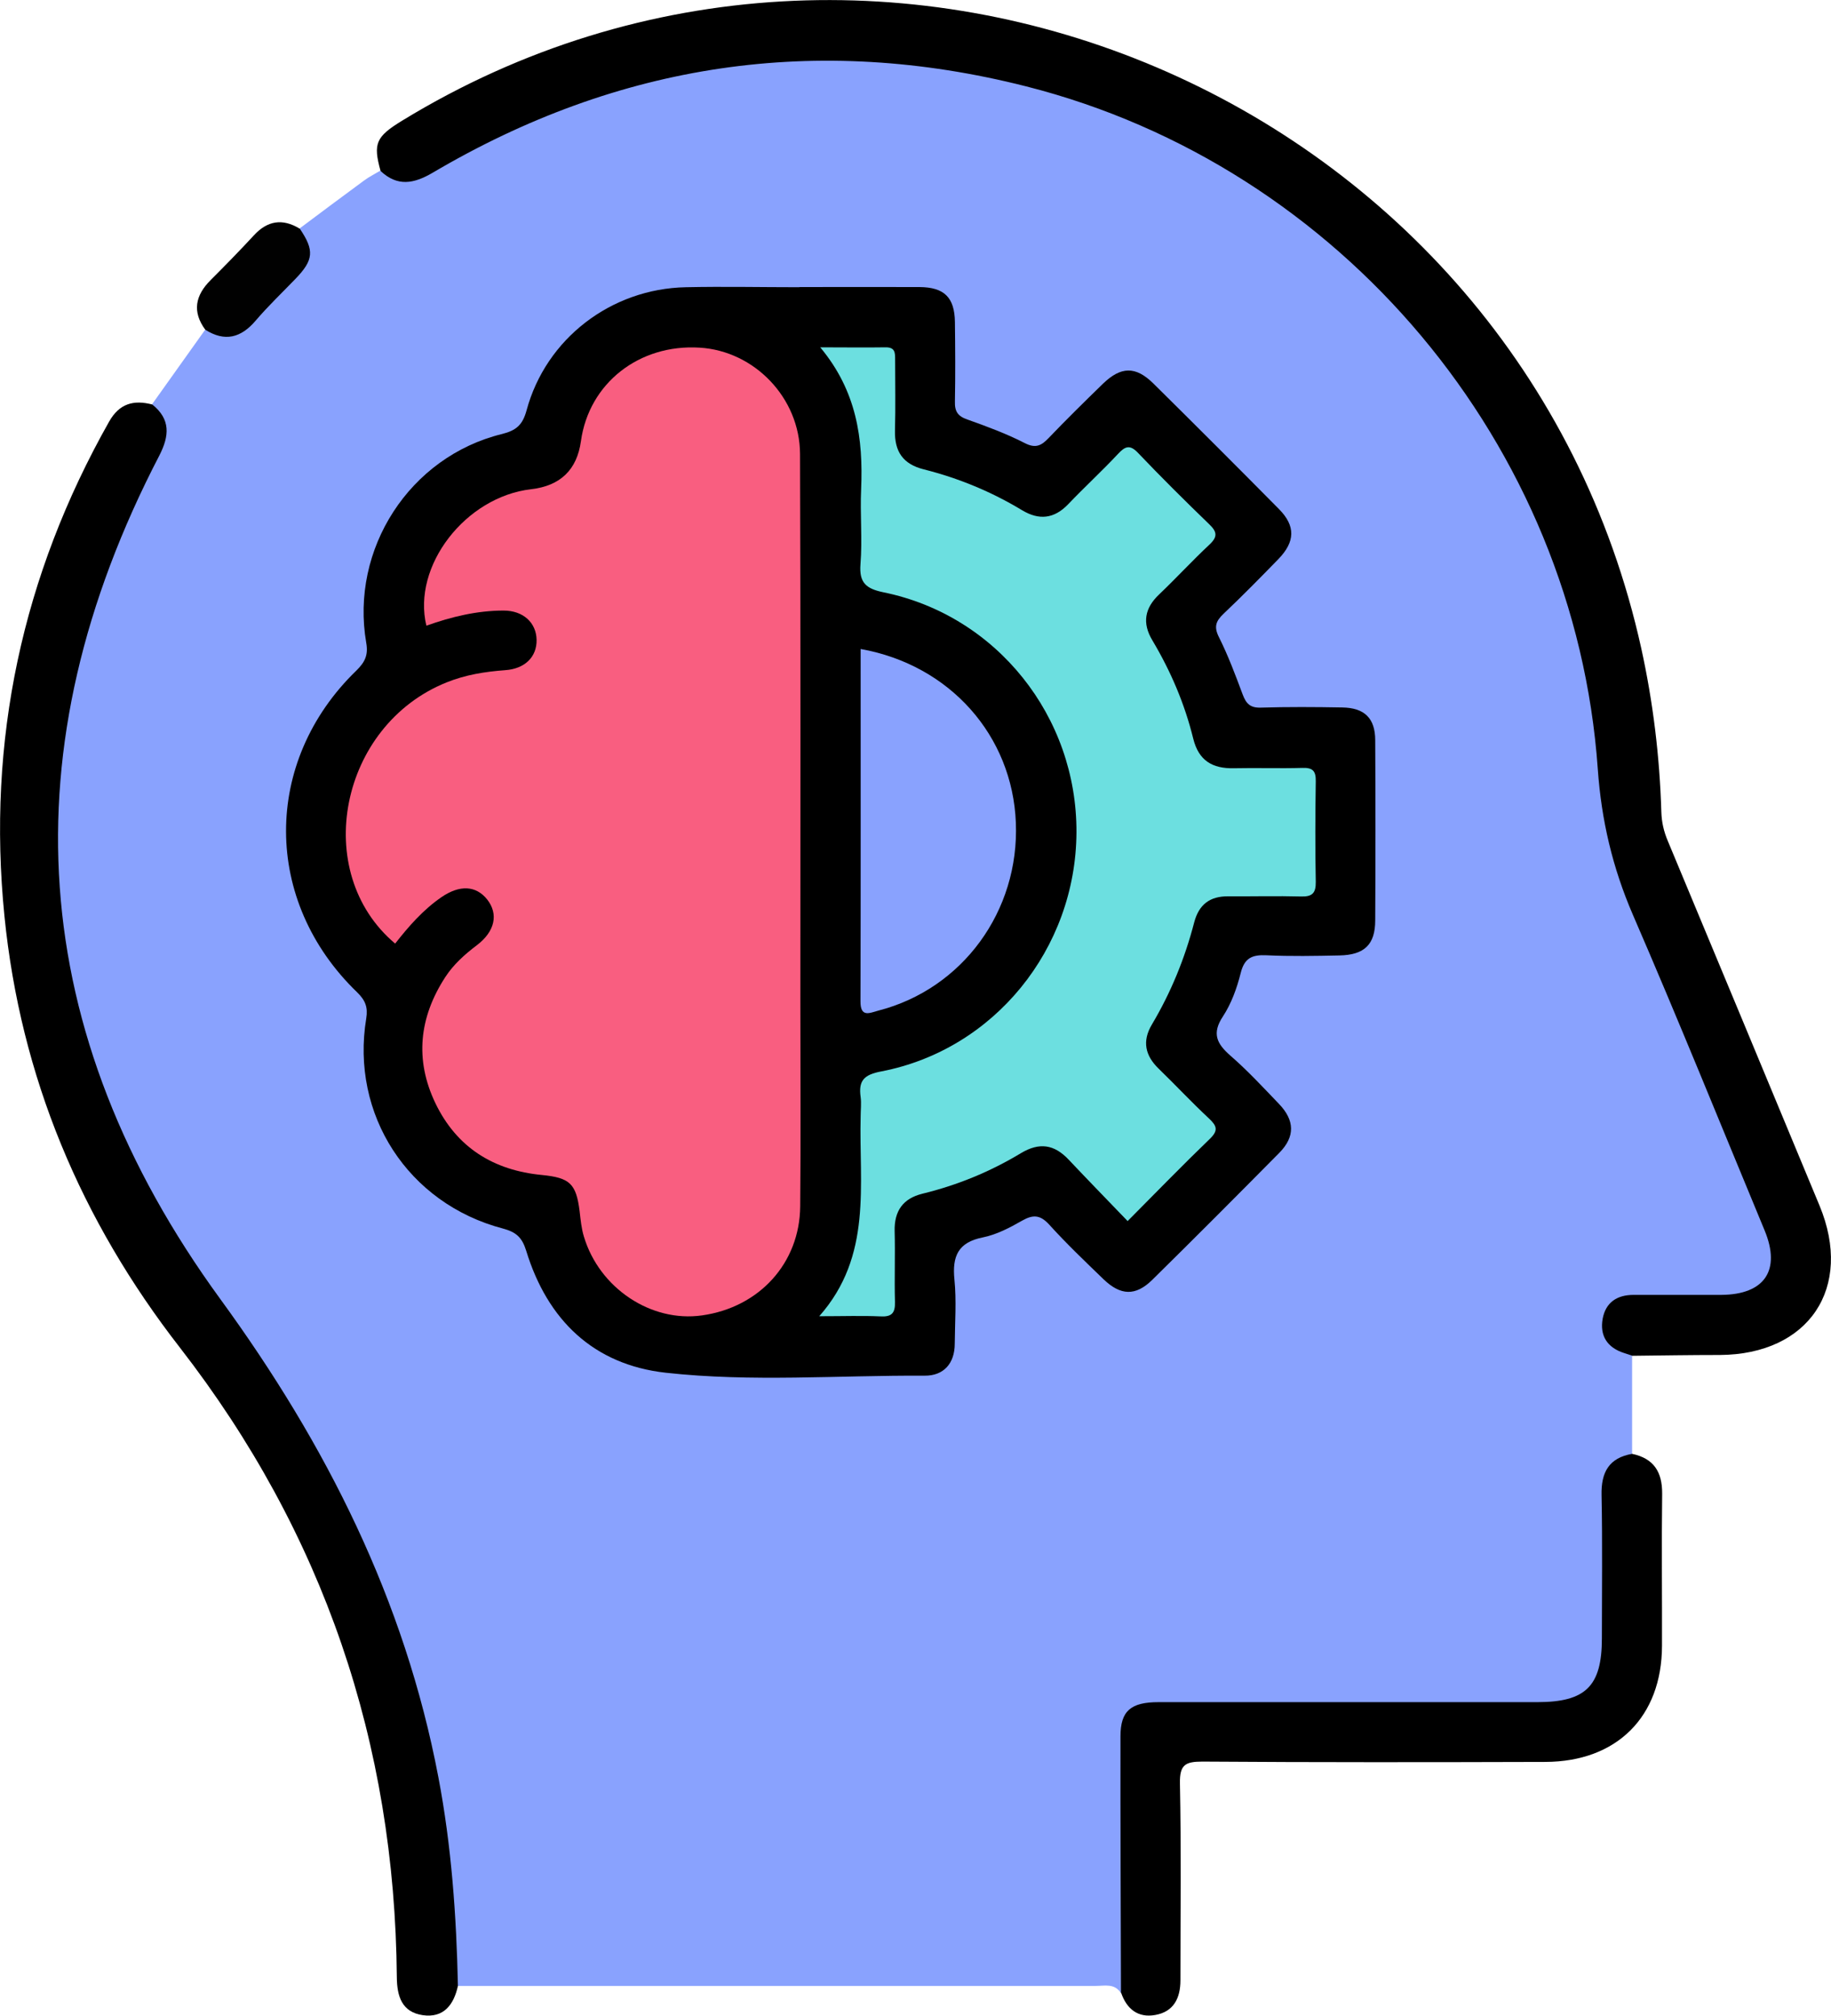 <?xml version="1.0" encoding="UTF-8"?>
<svg id="Capa_2" data-name="Capa 2" xmlns="http://www.w3.org/2000/svg" viewBox="0 0 111.48 122.74">
  <defs>
    <style>
      .cls-1 {
        fill: #f95e80;
      }

      .cls-1, .cls-2, .cls-3, .cls-4, .cls-5 {
        stroke-width: 0px;
      }

      .cls-2 {
        fill: #000;
      }

      .cls-3 {
        fill: #6cdfe0;
      }

      .cls-4 {
        fill: #89a2fe;
      }

      .cls-5 {
        fill: #010101;
      }
    </style>
  </defs>
  <g id="Dimensions">
    <g>
      <path class="cls-4" d="M99.37,82.55c0,1.99,0,3.99,0,5.98-1.35,1.06-1.48,2.5-1.43,4.08.08,2.43.05,4.87,0,7.31-.05,2.8-1.39,4.15-4.21,4.17-7,.04-14,.01-21.01.01-.48,0-.96,0-1.44,0-2.33.01-2.57.24-2.58,2.52,0,2.35,0,4.7,0,7.05,0,2,.02,4,0,6,0,.59.1,1.24-.46,1.69-.38-.6-.98-.43-1.53-.43-12.95,0-25.9,0-38.85,0-.5-.44-.36-1.04-.38-1.59-.17-4.83-.7-9.63-1.85-14.33-2.14-8.73-5.81-16.76-11.29-23.89-3.86-5.02-7-10.38-8.88-16.43-1.15-3.71-1.78-7.5-2.05-11.39-.57-8.29,1.28-16.04,4.73-23.5.13-.28.24-.57.42-.81.98-1.34,1.43-2.75.69-4.36,1.08-1.52,2.16-3.03,3.24-4.55,3.15.29,4.21-2.36,5.84-4.18.56-.63-.29-1.3-.1-1.98,1.31-.98,2.62-1.96,3.94-2.93.31-.23.66-.4.99-.6,1.44.58,2.62.04,3.88-.7,6.02-3.52,12.53-5.51,19.49-6.15,7.66-.7,15.01.43,22.07,3.39,10.72,4.49,18.8,11.88,24.08,22.28,2.85,5.62,4.77,11.53,4.92,17.84.1,4.49,2.14,8.27,3.74,12.23,2.09,5.16,4.26,10.29,6.39,15.43,1.06,2.58-.14,4.39-2.94,4.48-1.56.05-3.13,0-4.7.02-.84,0-1.72,0-2.05,1-.31.94.33,1.45.99,1.91.14.1.25.24.33.4Z"/>
      <path class="cls-2" d="M99.37,82.55c-.16-.05-.33-.11-.49-.16-1.03-.33-1.49-1.06-1.3-2.1.19-.99.88-1.44,1.88-1.44,1.78,0,3.57,0,5.35,0,2.63-.02,3.63-1.5,2.63-3.92-2.66-6.41-5.26-12.85-8.02-19.22-1.24-2.87-1.92-5.76-2.14-8.89-1.39-19.73-15.65-36.7-34.8-41.56-12.76-3.24-24.82-1.42-36.14,5.26-1.16.68-2.15.85-3.17-.11-.46-1.67-.29-2.08,1.31-3.06,29.33-17.93,68.04-1.44,75.45,32.14.72,3.28,1.12,6.59,1.22,9.95.02.63.15,1.19.39,1.76,3.08,7.4,6.17,14.8,9.24,22.21,2.08,5.01-.65,9.07-6.07,9.1-1.78,0-3.56.03-5.35.05Z"/>
      <path class="cls-2" d="M9.27,24.63c1.12.9,1.05,1.9.43,3.11C.42,45.61,1.58,62.86,13.41,79.1c6.46,8.86,11.23,18.33,13.28,29.12.8,4.2,1.1,8.44,1.19,12.71-.25,1.15-.87,1.97-2.15,1.78-1.26-.19-1.56-1.14-1.57-2.32-.12-14.24-4.46-27.05-13.2-38.32C4.92,74.3,1.25,65.57.27,55.78c-1.07-10.68,1.08-20.73,6.37-30.1.63-1.12,1.5-1.34,2.63-1.05Z"/>
      <path class="cls-2" d="M68.25,121.36c-.01-5.21-.04-10.42-.03-15.63,0-1.55.63-2.08,2.32-2.08,7.69,0,15.37,0,23.06,0,2.94,0,3.93-.97,3.93-3.88,0-2.91.04-5.82-.02-8.73-.03-1.39.45-2.26,1.86-2.51,1.32.28,1.84,1.1,1.83,2.43-.04,3.09,0,6.18-.01,9.26-.01,4.32-2.75,7.06-7.11,7.07-6.96.02-13.92.03-20.87-.02-1.04,0-1.39.19-1.37,1.32.08,4,.03,8,.03,12,0,1.07-.4,1.91-1.53,2.11-1.05.19-1.74-.36-2.08-1.35Z"/>
      <path class="cls-5" d="M18.25,13.92c.9,1.33.85,1.91-.26,3.06-.81.84-1.66,1.65-2.42,2.54-.9,1.06-1.88,1.31-3.07.56-.81-1.1-.61-2.09.32-3.02.89-.89,1.77-1.79,2.63-2.72.83-.91,1.75-1.05,2.79-.42Z"/>
      <path class="cls-2" d="M48.67,17.48c2.44,0,4.87-.01,7.31,0,1.51.01,2.14.63,2.16,2.13.02,1.61.03,3.22,0,4.83-.02.62.18.91.77,1.11,1.18.42,2.37.86,3.48,1.43.66.34,1.01.16,1.45-.3,1.08-1.13,2.2-2.23,3.32-3.32,1.09-1.05,1.98-1.07,3.05-.02,2.57,2.54,5.12,5.09,7.66,7.66,1.02,1.03.99,1.99-.04,3.05-1.09,1.12-2.19,2.24-3.33,3.32-.47.45-.61.79-.28,1.44.56,1.12,1,2.3,1.44,3.48.21.56.46.82,1.1.8,1.65-.05,3.31-.04,4.96-.01,1.35.02,2.01.65,2.01,2,.02,3.65.02,7.31,0,10.96,0,1.48-.66,2.11-2.18,2.14-1.48.03-2.96.06-4.44-.01-.86-.04-1.34.15-1.57,1.08-.23.92-.57,1.86-1.08,2.64-.69,1.04-.38,1.66.45,2.39,1.05.91,2,1.94,2.96,2.94.96,1,.99,1.99.03,2.97-2.57,2.6-5.15,5.19-7.75,7.75-1.01.99-1.92.96-2.96-.04-1.13-1.09-2.26-2.17-3.31-3.33-.55-.6-.98-.62-1.65-.24-.75.43-1.55.85-2.39,1.02-1.51.3-1.87,1.15-1.73,2.56.13,1.29.03,2.61.02,3.91,0,1.21-.68,1.96-1.83,1.95-5.26-.03-10.54.4-15.77-.18-4.39-.49-7.2-3.21-8.49-7.42-.25-.81-.6-1.14-1.42-1.36-5.78-1.52-9.29-6.95-8.32-12.8.11-.68-.06-1.1-.55-1.58-5.76-5.55-5.78-14.05-.05-19.6.52-.51.73-.94.6-1.68-.99-5.72,2.64-11.34,8.26-12.72.88-.22,1.26-.56,1.5-1.44,1.18-4.37,5.15-7.41,9.7-7.5,2.3-.05,4.61,0,6.92,0,0,0,0,0,0,0Z"/>
      <path class="cls-1" d="M24.06,57.46c-5.17-4.35-3.38-13.3,3.14-15.91,1.14-.46,2.33-.65,3.55-.74,1.21-.08,1.94-.81,1.92-1.85-.02-1.04-.81-1.78-2.01-1.78-1.62,0-3.18.38-4.7.92-.88-3.63,2.38-7.85,6.38-8.31q2.67-.31,3.03-2.93c.49-3.52,3.54-5.92,7.23-5.69,3.33.2,6.1,3.06,6.11,6.48.04,11.14.02,22.27.02,33.41,0,4.13.03,8.27-.01,12.4-.03,3.46-2.49,6.15-5.98,6.64-3.1.44-6.25-1.66-7.19-4.8-.15-.49-.2-1.02-.26-1.54-.21-1.69-.6-2.04-2.29-2.21-2.95-.28-5.19-1.67-6.49-4.37-1.27-2.65-.99-5.23.6-7.68.5-.77,1.18-1.38,1.92-1.94,1.11-.84,1.33-1.9.63-2.79-.68-.85-1.67-.9-2.78-.14-1.12.77-2,1.78-2.83,2.84Z"/>
      <path class="cls-3" d="M68.63,74.33c-1.22-1.27-2.41-2.49-3.57-3.72-.88-.93-1.78-1.06-2.9-.39-1.87,1.13-3.87,1.95-6,2.47-1.18.29-1.72,1.05-1.69,2.28.04,1.43-.02,2.87.02,4.31.02.68-.2.92-.89.88-1.12-.05-2.25-.01-3.72-.01,3.26-3.69,2.41-8.02,2.52-12.17,0-.39.05-.79,0-1.17-.14-1,.19-1.37,1.27-1.57,6.87-1.33,11.83-7.47,11.87-14.54.04-7.07-4.86-13.22-11.74-14.63-1.07-.22-1.5-.58-1.41-1.72.12-1.51-.03-3.05.04-4.57.13-3.07-.27-5.97-2.49-8.63,1.5,0,2.73.02,3.97,0,.6-.01.59.34.59.76,0,1.44.03,2.87-.01,4.31-.03,1.27.48,2.04,1.75,2.36,2.11.53,4.12,1.36,5.99,2.49,1.03.62,1.95.53,2.81-.37.99-1.04,2.05-2.01,3.03-3.06.43-.46.72-.59,1.22-.06,1.41,1.48,2.86,2.92,4.33,4.34.48.46.53.76.02,1.24-1.05.98-2.02,2.04-3.06,3.03-.89.84-1.05,1.75-.42,2.8,1.12,1.88,1.97,3.87,2.49,5.99.33,1.33,1.16,1.83,2.47,1.8,1.39-.03,2.78.02,4.18-.02.62-.02.82.18.81.81-.03,2.04-.04,4.09,0,6.13.01.68-.21.91-.89.89-1.48-.04-2.96,0-4.44-.01-1.11-.01-1.78.49-2.07,1.58-.57,2.2-1.42,4.28-2.58,6.23-.6,1.01-.41,1.89.42,2.69,1.03,1,2.01,2.05,3.06,3.03.48.45.58.73.05,1.24-1.66,1.6-3.26,3.25-5.01,5.01Z"/>
      <path class="cls-4" d="M52.4,39.52c5.44.97,9.24,5.28,9.45,10.57.22,5.39-3.25,10.13-8.37,11.45-.53.14-1.1.45-1.09-.58.02-7.12.01-14.23.01-21.43Z"/>
    </g>
  </g>
</svg>